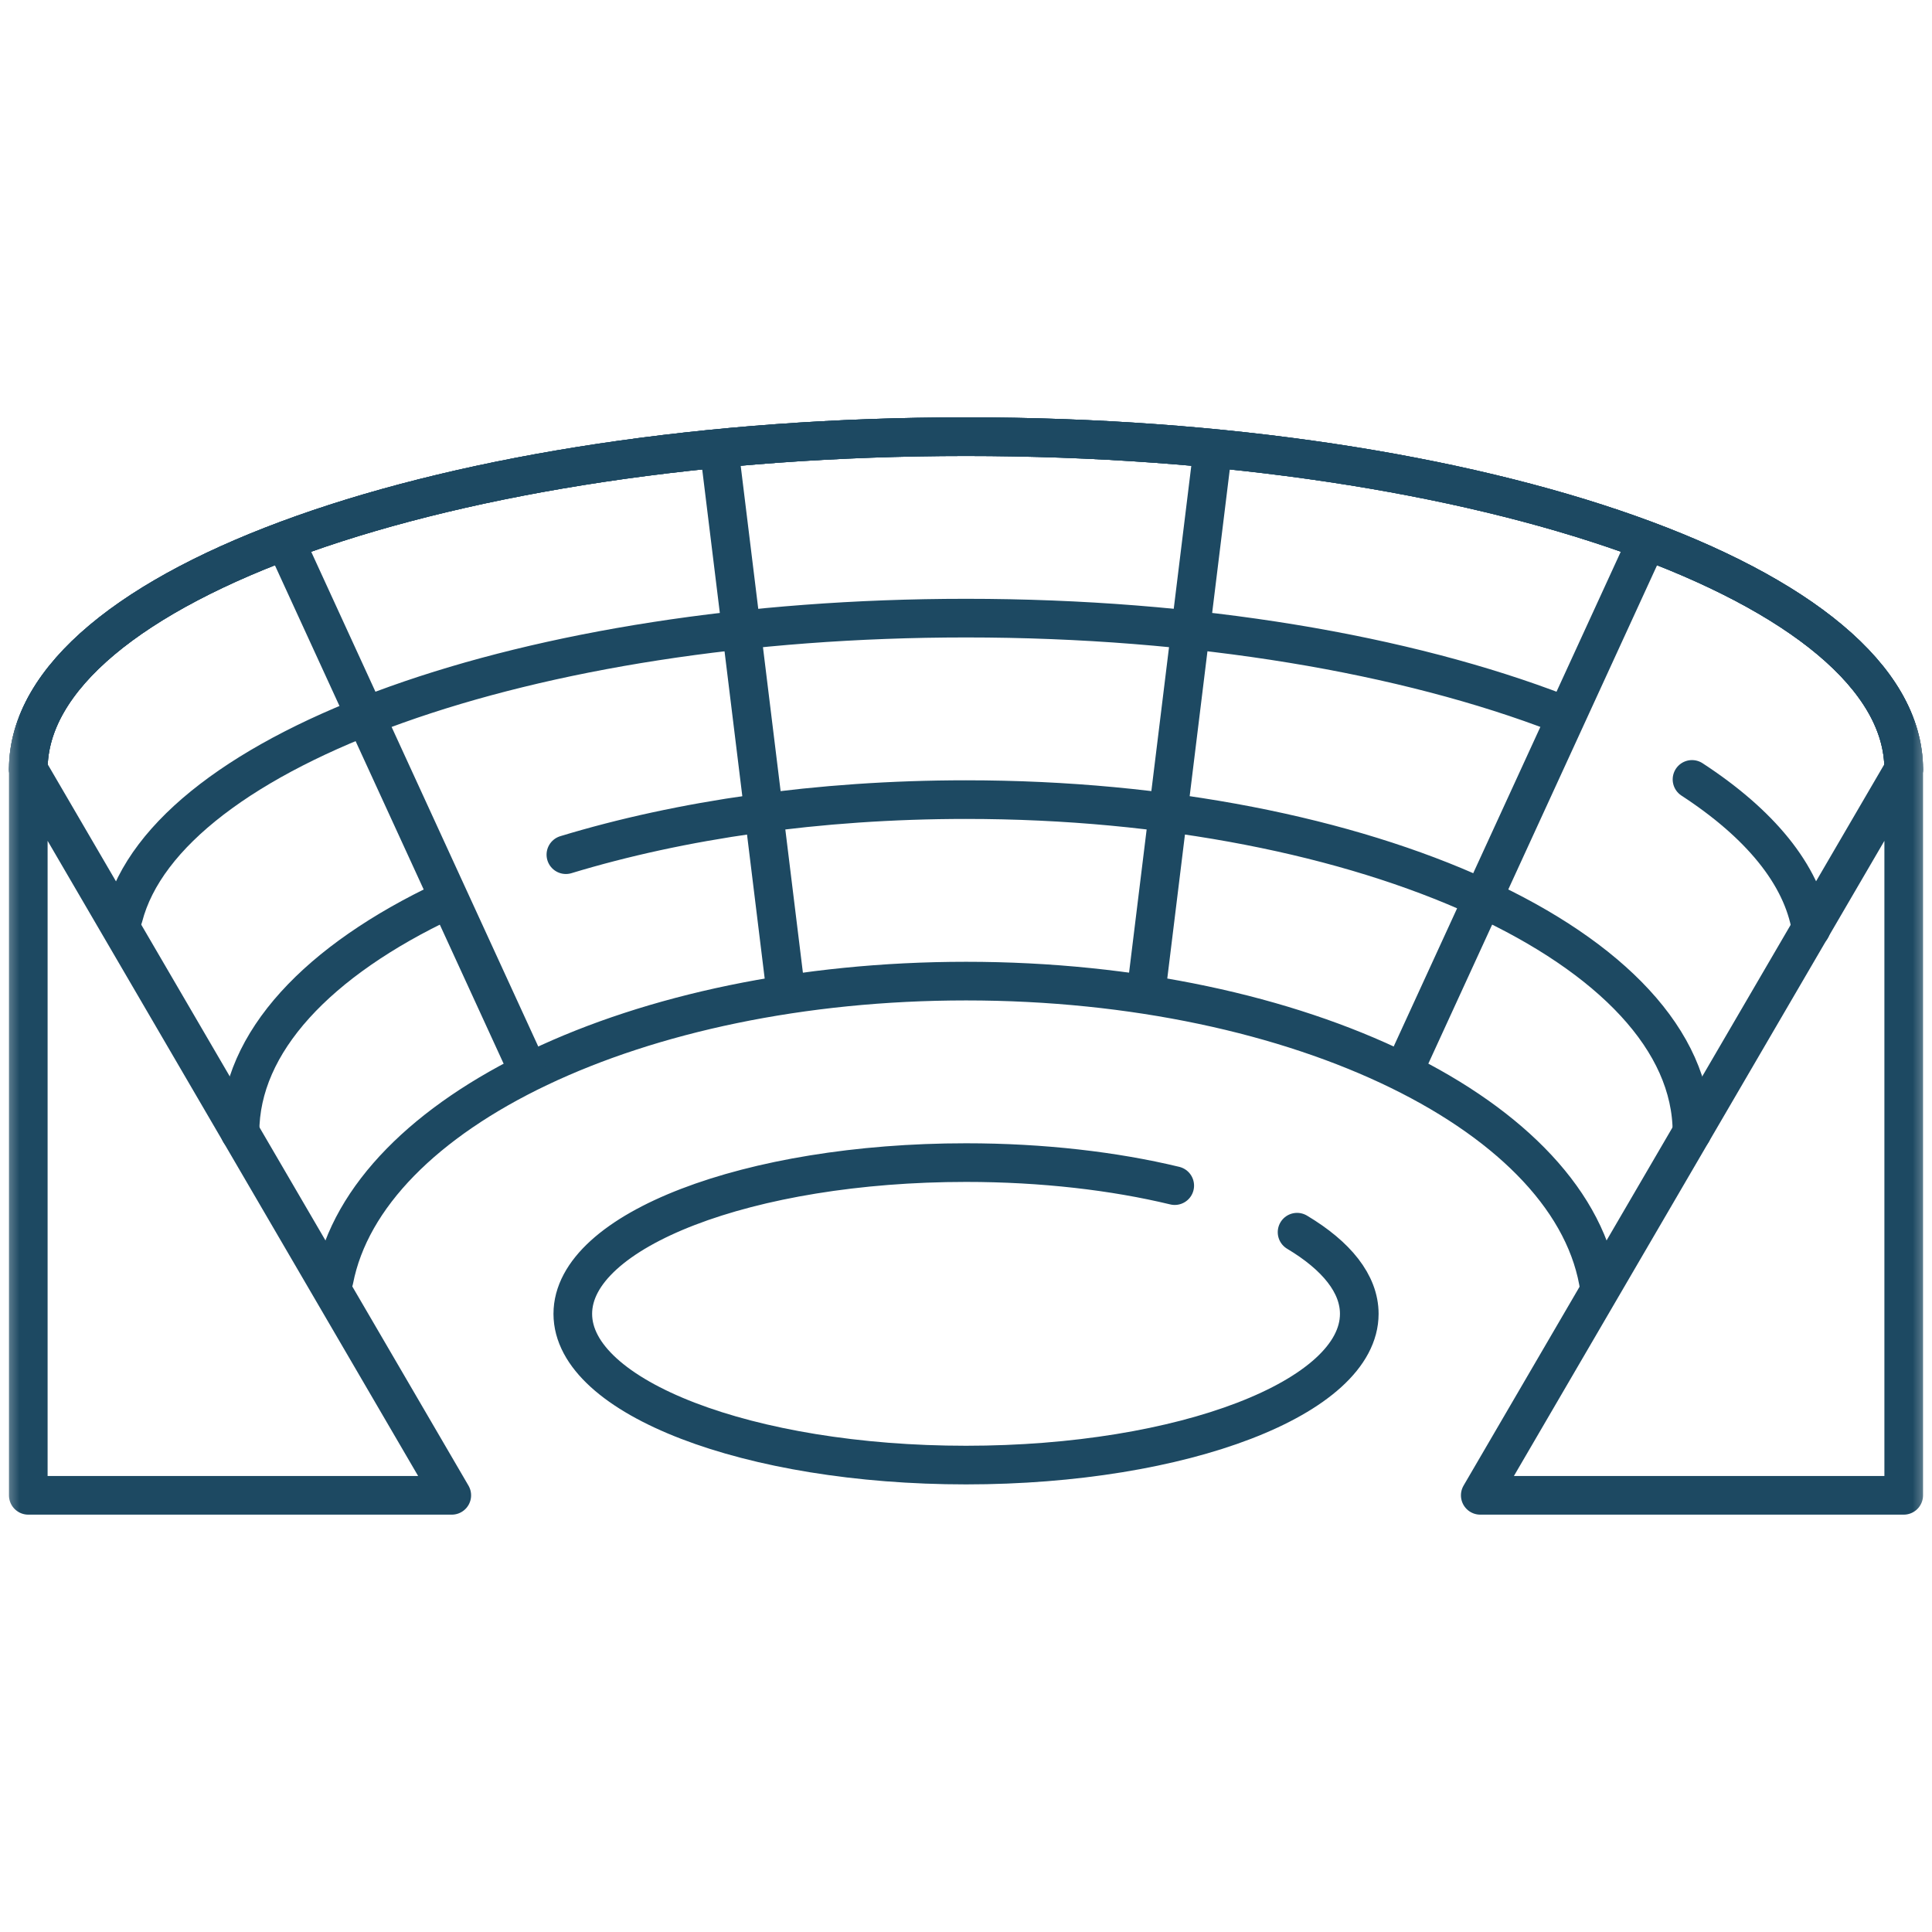 <svg width="50" height="50" viewBox="0 0 50 50" fill="none" xmlns="http://www.w3.org/2000/svg">
<mask id="mask0_2001_46" style="mask-type:luminance" maskUnits="userSpaceOnUse" x="0" y="0" width="50" height="50">
<path d="M49.5 49.5V0.5H0.5V49.5H49.5Z" fill="white" stroke="white"/>
</mask>
<g mask="url(#mask0_2001_46)">
<path d="M49.268 19.912C49.268 15.156 38.403 11.301 25 11.301C11.597 11.301 0.732 15.156 0.732 19.912" stroke="#1D4962" stroke-miterlimit="10" stroke-linecap="round" stroke-linejoin="round"/>
<path d="M0.732 19.911V38.699H11.692L0.732 19.911Z" stroke="#1D4962" stroke-miterlimit="10" stroke-linecap="round" stroke-linejoin="round"/>
<path d="M49.268 19.911V38.699H38.309L49.268 19.911Z" stroke="#1D4962" stroke-miterlimit="10" stroke-linecap="round" stroke-linejoin="round"/>
<path d="M30.402 30.684C28.837 30.307 26.985 30.088 25.001 30.088C19.381 30.088 14.824 31.841 14.824 34.002C14.824 36.164 19.381 37.916 25.001 37.916C30.621 37.916 35.178 36.164 35.178 34.002C35.178 33.224 34.587 32.498 33.568 31.889" stroke="#1D4962" stroke-miterlimit="10" stroke-linecap="round" stroke-linejoin="round"/>
<path d="M49.268 19.912C49.268 15.156 38.403 11.301 25 11.301C11.597 11.301 0.732 15.156 0.732 19.912" stroke="#1D4962" stroke-miterlimit="10" stroke-linecap="round" stroke-linejoin="round"/>
<path d="M40.357 18.464C36.403 16.938 30.982 15.997 25.001 15.997C13.652 15.997 4.318 19.386 3.195 23.728" stroke="#1D4962" stroke-miterlimit="10" stroke-linecap="round" stroke-linejoin="round"/>
<path d="M46.871 24.03C46.634 22.625 45.538 21.312 43.789 20.171" stroke="#1D4962" stroke-miterlimit="10" stroke-linecap="round" stroke-linejoin="round"/>
<path d="M11.53 23.302C8.238 24.853 6.211 26.97 6.211 29.305" stroke="#1D4962" stroke-miterlimit="10" stroke-linecap="round" stroke-linejoin="round"/>
<path d="M43.788 29.305C43.788 24.549 35.376 20.694 25 20.694C21.173 20.694 17.613 21.218 14.645 22.119" stroke="#1D4962" stroke-miterlimit="10" stroke-linecap="round" stroke-linejoin="round"/>
<path d="M41.396 33.365C40.774 28.907 33.671 25.391 25.001 25.391C16.489 25.391 9.488 28.779 8.646 33.122" stroke="#1D4962" stroke-miterlimit="10" stroke-linecap="round" stroke-linejoin="round"/>
<path d="M20.302 25.391L18.639 11.838" stroke="#1D4962" stroke-miterlimit="10" stroke-linecap="round" stroke-linejoin="round"/>
<path d="M7.484 14.236L13.61 27.585" stroke="#1D4962" stroke-miterlimit="10" stroke-linecap="round" stroke-linejoin="round"/>
<path d="M0.732 19.912C0.732 15.156 11.597 11.301 25 11.301C38.403 11.301 49.268 15.156 49.268 19.912" stroke="#1D4962" stroke-miterlimit="10" stroke-linecap="round" stroke-linejoin="round"/>
<path d="M29.697 25.391L31.361 11.838" stroke="#1D4962" stroke-miterlimit="10" stroke-linecap="round" stroke-linejoin="round"/>
<path d="M42.515 14.236L36.359 27.649" stroke="#1D4962" stroke-miterlimit="10" stroke-linecap="round" stroke-linejoin="round"/>
</g>
</svg>
